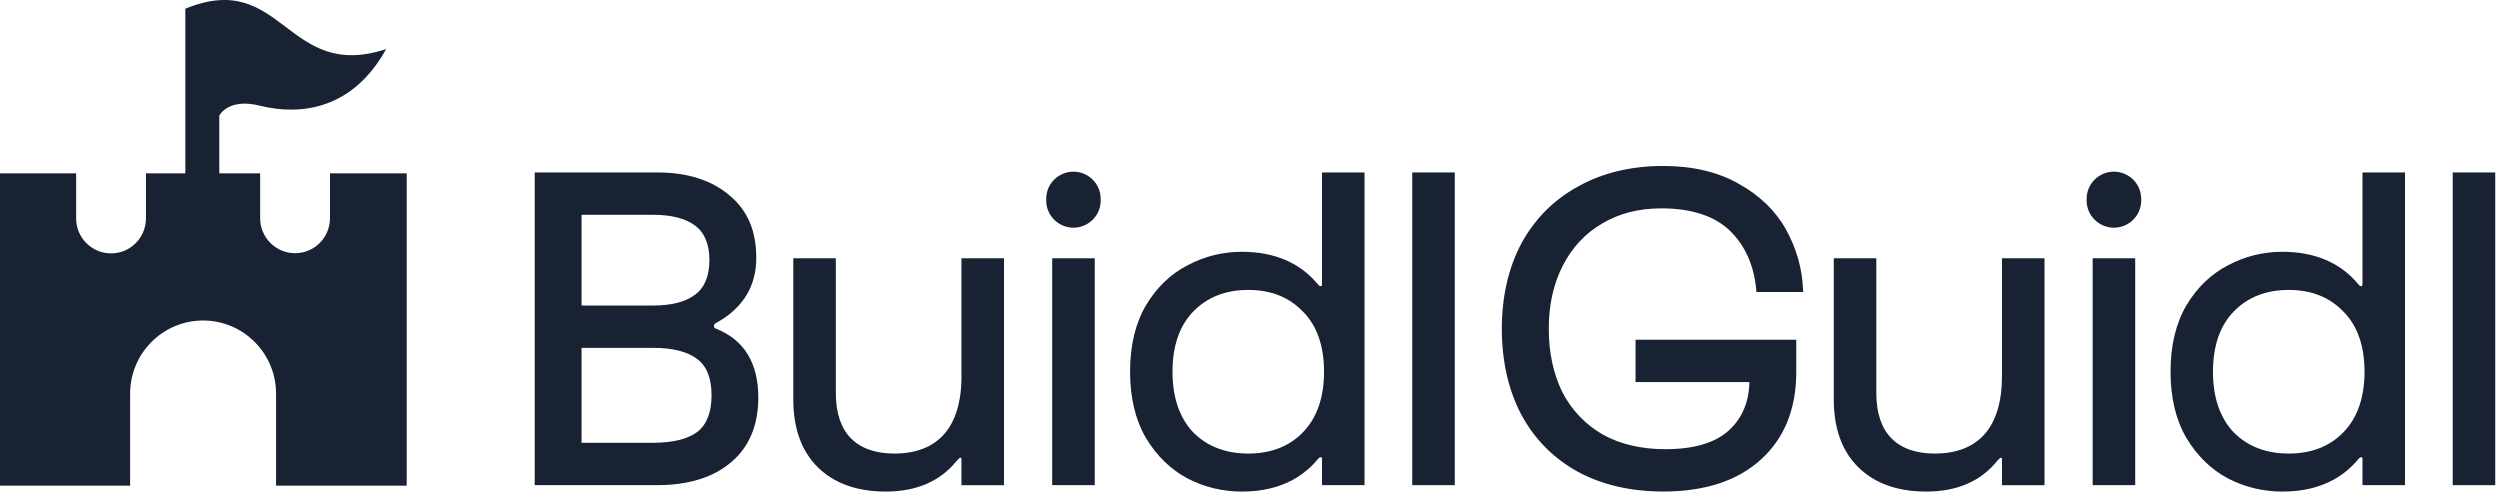 <svg width="388" height="77" viewBox="0 0 388 77" fill="none" xmlns="http://www.w3.org/2000/svg">
<path d="M111.154 51.026C110.85 50.912 110.808 50.76 110.808 50.631C110.808 50.422 110.859 50.365 110.895 50.322C110.93 50.271 111.031 50.164 111.335 50.013C115.338 47.751 117.373 44.391 117.373 40.04C117.373 35.688 115.966 32.609 113.188 30.296C110.425 27.956 106.673 26.764 102.027 26.764H82.986V75.294H102.012C106.832 75.294 110.684 74.102 113.44 71.762C116.262 69.406 117.689 66.018 117.689 61.682C117.689 56.34 115.489 52.749 111.146 51.02L111.154 51.026ZM107.864 45.742C106.407 46.855 104.213 47.416 101.349 47.416H90.259V33.337H101.349C104.213 33.337 106.407 33.896 107.871 35.01C109.349 36.102 110.1 37.903 110.1 40.374C110.1 42.844 109.351 44.645 107.871 45.737L107.864 45.742ZM90.259 53.985H101.349C104.394 53.985 106.695 54.566 108.203 55.722C109.682 56.814 110.432 58.709 110.432 61.352C110.432 63.995 109.682 65.918 108.203 67.046C106.702 68.158 104.394 68.719 101.349 68.719H90.259V53.978V53.985Z" fill="#182232"/>
<path d="M149.226 58.357C149.226 62.35 148.302 65.401 146.49 67.425C144.73 69.392 142.14 70.39 138.807 70.39C135.871 70.39 133.598 69.593 132.053 68.013C130.508 66.434 129.723 64.079 129.723 61.021V40.084H123.121V62.02C123.121 66.521 124.412 70.061 126.952 72.546C129.492 75.031 133.027 76.293 137.465 76.293C142.262 76.293 145.984 74.663 148.51 71.483L148.842 71.153C148.914 71.081 148.987 71.038 149.037 71.038C149.188 71.038 149.217 71.067 149.217 71.218V75.303H155.819V40.085H149.217V58.358H149.226V58.357Z" fill="#182232"/>
<path d="M169.903 40.084H163.301V75.294H169.903V40.084Z" fill="#182232"/>
<path d="M166.599 26.642C164.268 26.642 162.37 28.531 162.37 30.857V31.123C162.37 33.442 164.268 35.337 166.599 35.337C168.929 35.337 170.827 33.449 170.827 31.123V30.857C170.827 28.539 168.929 26.642 166.599 26.642Z" fill="#182232"/>
<path d="M205.162 44.169C205.162 44.413 205.09 44.413 204.981 44.413C204.917 44.413 204.729 44.413 204.468 44.047C201.705 40.751 197.751 39.078 192.738 39.078C189.757 39.078 186.922 39.781 184.304 41.175C181.678 42.525 179.5 44.621 177.833 47.415C176.209 50.201 175.387 53.654 175.387 57.683C175.387 61.711 176.209 65.165 177.839 67.957C179.506 70.743 181.685 72.862 184.311 74.261C186.93 75.611 189.765 76.293 192.744 76.293C197.766 76.293 201.712 74.62 204.491 71.311C204.736 70.966 204.93 70.966 204.995 70.966C205.096 70.966 205.175 70.966 205.175 71.21V75.296H211.777V26.765H205.175V44.169H205.162ZM202.232 48.369C204.396 50.566 205.493 53.704 205.493 57.689C205.493 61.674 204.396 64.841 202.226 67.081C200.105 69.277 197.248 70.391 193.734 70.391C190.221 70.391 187.335 69.279 185.178 67.089C183.057 64.849 181.974 61.682 181.974 57.697C181.974 53.712 183.049 50.567 185.171 48.371C187.335 46.131 190.213 44.996 193.727 44.996C197.24 44.996 200.097 46.131 202.219 48.371H202.232V48.369Z" fill="#182232"/>
<path d="M225.781 26.765H219.179V75.296H225.781V26.765Z" fill="#182232"/>
<path d="M248.652 34.692C251.27 33.127 254.352 32.336 257.808 32.336C262.483 32.336 266.061 33.499 268.449 35.782C270.839 38.073 272.231 41.195 272.577 45.059L272.599 45.317H279.856L279.842 45.016C279.706 41.699 278.817 38.546 277.194 35.632C275.57 32.71 273.096 30.32 269.857 28.531C266.66 26.693 262.715 25.759 258.133 25.759C253.155 25.759 248.718 26.822 244.945 28.926C241.164 30.987 238.199 33.96 236.128 37.765C234.107 41.563 233.083 46.022 233.083 51.019C233.083 56.016 234.086 60.475 236.062 64.272C238.09 68.077 241.034 71.079 244.814 73.183C248.587 75.236 253.067 76.284 258.14 76.284C264.567 76.284 269.654 74.625 273.261 71.345C276.919 68.063 278.78 63.482 278.78 57.745V52.726H253.839V59.296H271.509C271.443 62.398 270.375 64.918 268.328 66.793C266.206 68.731 262.895 69.714 258.487 69.714C254.721 69.714 251.43 68.946 248.725 67.424C246.02 65.859 243.92 63.654 242.485 60.882C241.085 58.047 240.371 54.73 240.371 51.017C240.371 47.305 241.099 44.06 242.549 41.224C243.992 38.403 246.049 36.198 248.667 34.683L248.652 34.692Z" fill="#182232"/>
<path d="M310.707 58.357C310.707 62.35 309.783 65.401 307.973 67.425C306.213 69.392 303.623 70.39 300.288 70.39C297.345 70.39 295.08 69.593 293.536 68.013C291.992 66.434 291.205 64.079 291.205 61.021V40.084H284.603V62.02C284.603 66.521 285.894 70.061 288.442 72.546C290.983 75.031 294.517 76.293 298.954 76.293C303.753 76.293 307.481 74.663 309.999 71.483L310.332 71.153C310.404 71.081 310.476 71.038 310.526 71.038C310.678 71.038 310.707 71.067 310.707 71.218V75.303H317.309V40.085H310.707V58.357Z" fill="#182232"/>
<path d="M331.384 40.084H324.782V75.294H331.384V40.084Z" fill="#182232"/>
<path d="M328.08 26.642C325.75 26.642 323.844 28.531 323.844 30.857V31.123C323.844 33.442 325.742 35.337 328.08 35.337C330.417 35.337 332.315 33.449 332.315 31.123V30.857C332.314 28.539 330.417 26.642 328.08 26.642Z" fill="#182232"/>
<path d="M366.642 44.169C366.642 44.413 366.57 44.413 366.461 44.413C366.397 44.413 366.209 44.413 365.948 44.047C363.185 40.751 359.232 39.078 354.218 39.078C351.239 39.078 348.404 39.781 345.785 41.175C343.158 42.525 340.98 44.621 339.313 47.415C337.69 50.201 336.867 53.654 336.867 57.683C336.867 61.711 337.69 65.165 339.321 67.957C340.986 70.743 343.166 72.862 345.791 74.261C348.41 75.611 351.245 76.293 354.226 76.293C359.247 76.293 363.193 74.62 365.971 71.311C366.216 70.966 366.411 70.966 366.475 70.966C366.576 70.966 366.656 70.966 366.656 71.21V75.296H373.258V26.765H366.656V44.169H366.642ZM363.714 48.369C365.878 50.566 366.975 53.704 366.975 57.689C366.975 61.674 365.878 64.841 363.706 67.081C361.585 69.277 358.728 70.391 355.215 70.391C351.701 70.391 348.815 69.279 346.658 67.089C344.537 64.849 343.454 61.682 343.454 57.697C343.454 53.712 344.531 50.567 346.651 48.371C348.815 46.131 351.695 44.996 355.207 44.996C358.721 44.996 361.579 46.131 363.699 48.371H363.714V48.369Z" fill="#182232"/>
<path d="M387.263 26.765H380.661V75.296H387.263V26.765Z" fill="#182232"/>
<path d="M63.122 26.9V75.373H42.844V61.098C42.844 54.827 37.762 49.742 31.518 49.742C25.275 49.742 20.193 54.827 20.193 61.098V75.373H0V26.9H11.818V33.904C11.818 36.901 14.251 39.325 17.235 39.325C20.219 39.325 22.651 36.901 22.651 33.904V26.9H40.378V33.874C40.378 36.872 42.811 39.295 45.795 39.295C48.779 39.295 51.211 36.872 51.211 33.874V26.9H63.122Z" fill="#182232"/>
<path d="M28.764 1.35V31.428H34.034V17.943C34.034 17.943 35.38 15.173 40.289 16.395C46.785 18.012 54.788 16.916 59.926 7.617C44.357 12.745 43.94 -4.876 28.764 1.35Z" fill="#182232"/>
</svg>
